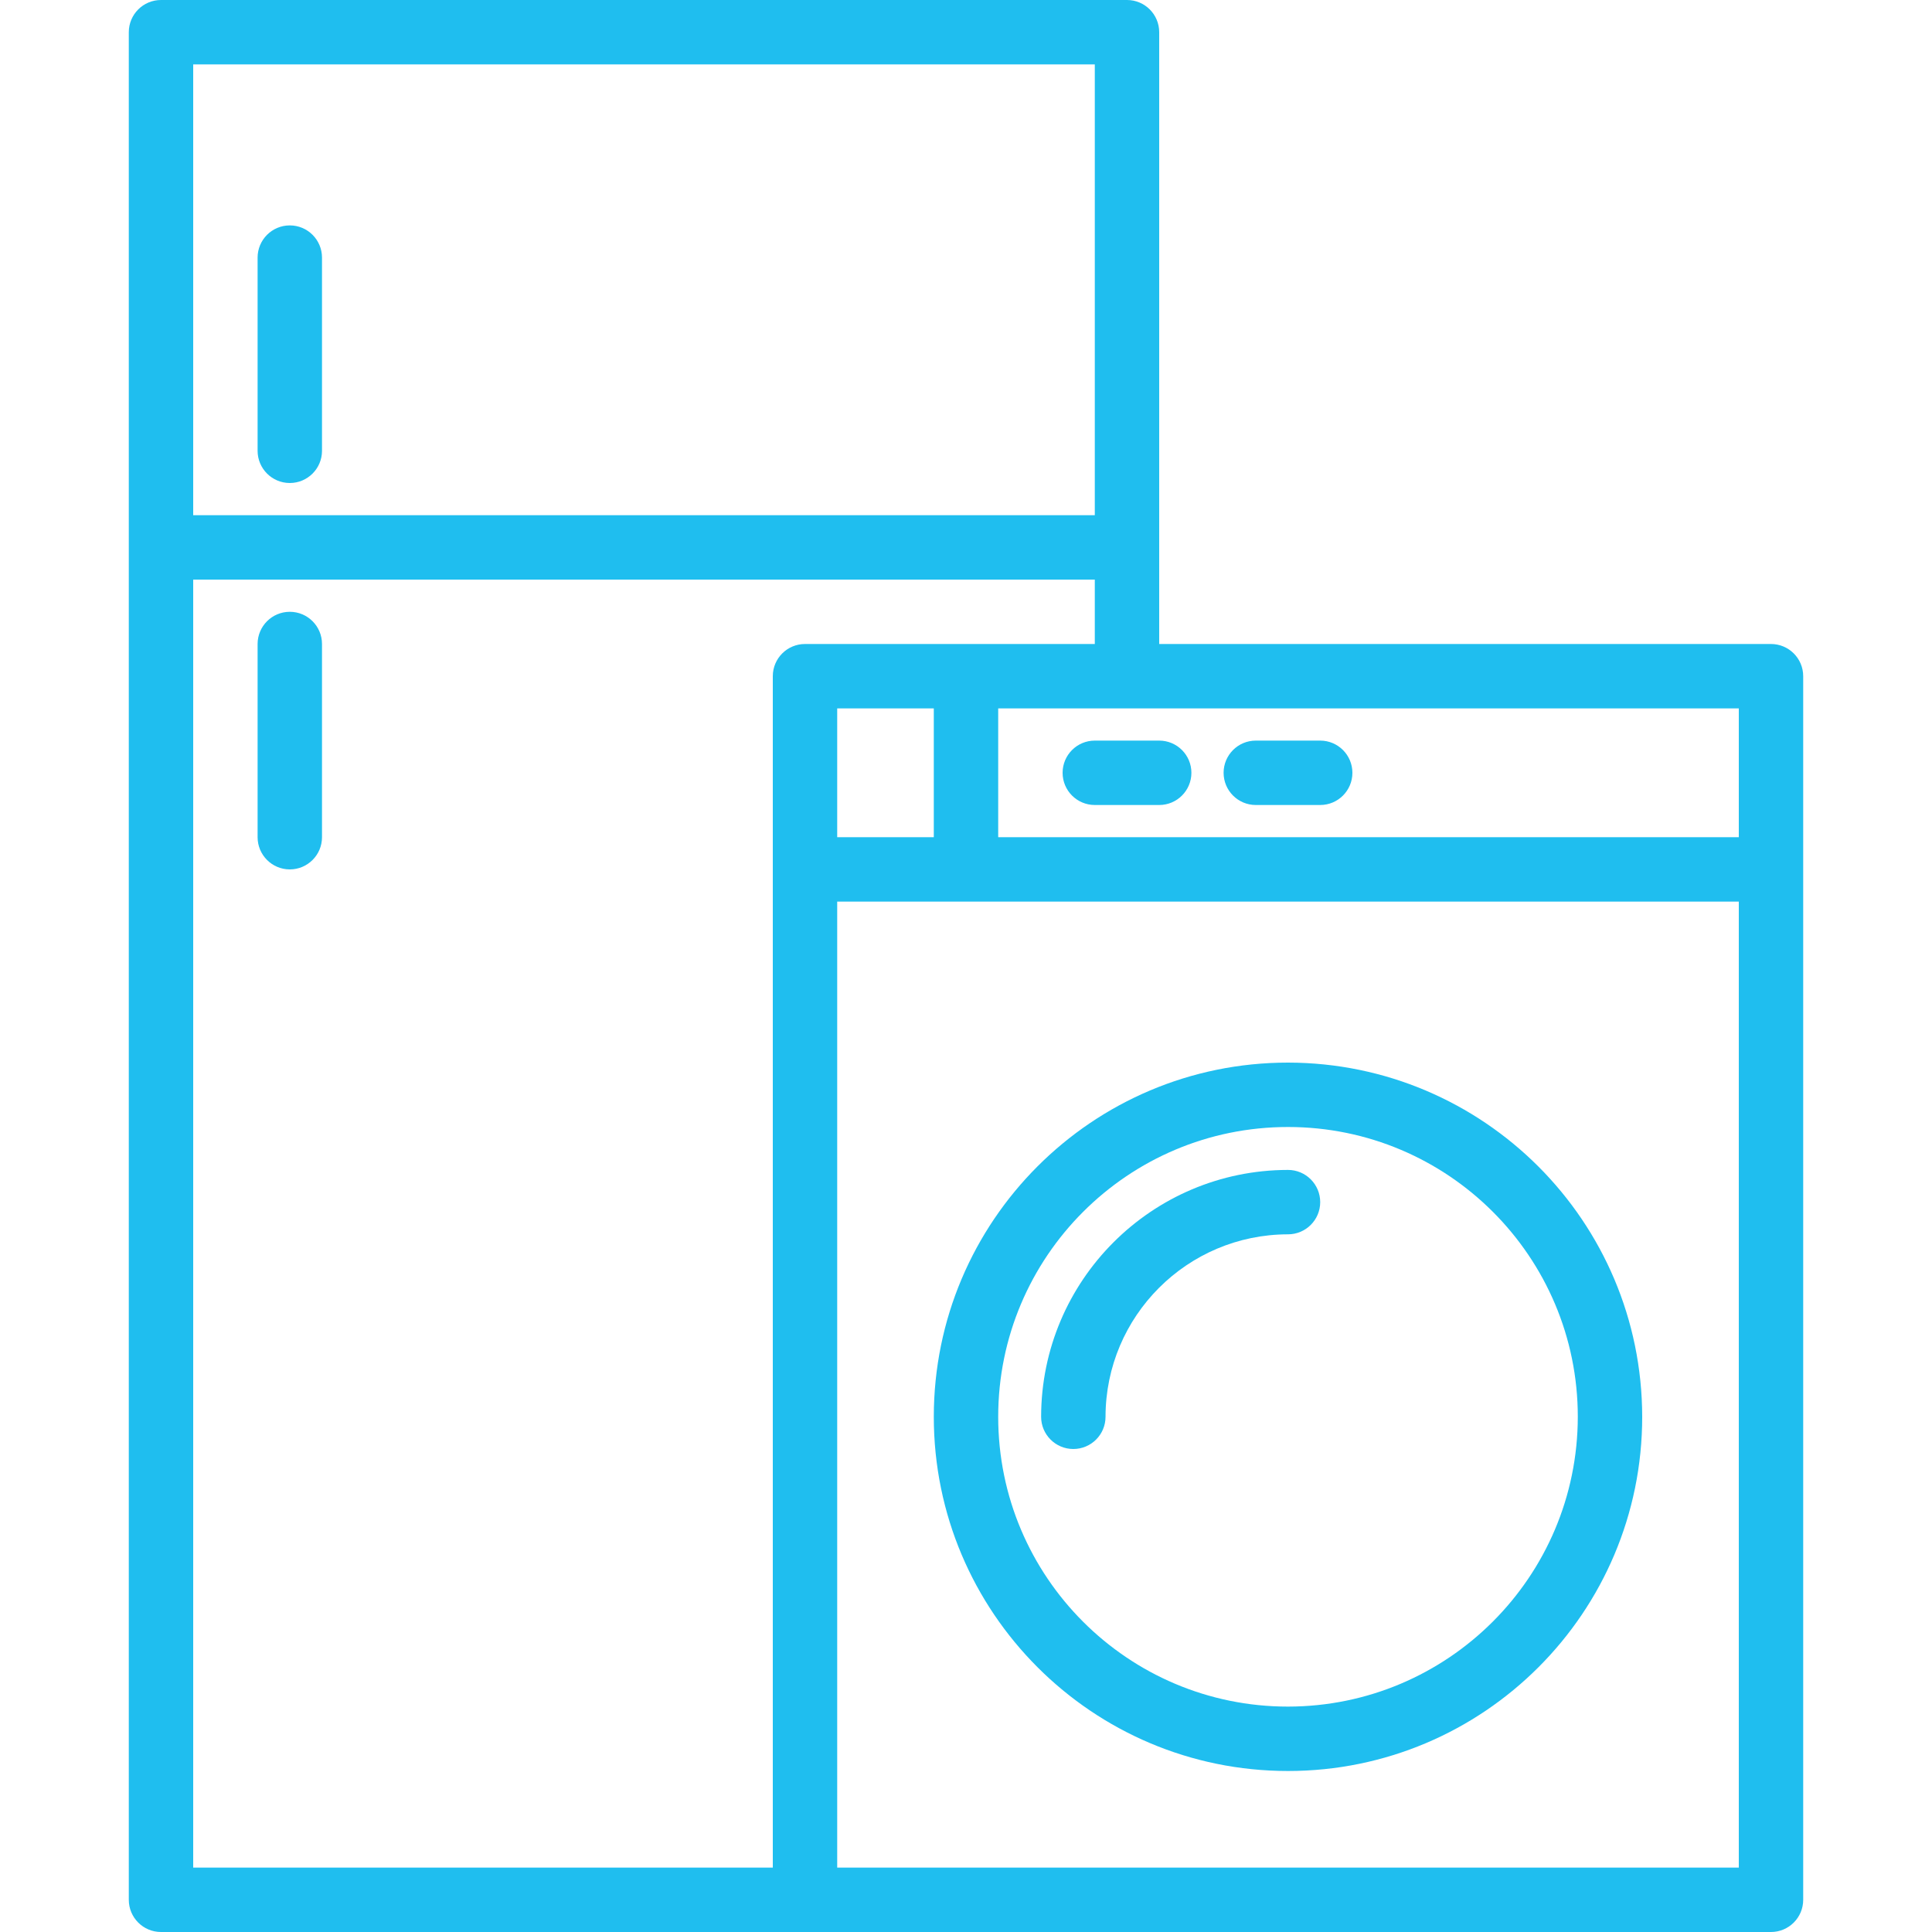 <?xml version="1.0" encoding="iso-8859-1"?>
<!-- Generator: Adobe Illustrator 19.0.0, SVG Export Plug-In . SVG Version: 6.00 Build 0)  -->
<svg xmlns="http://www.w3.org/2000/svg" xmlns:xlink="http://www.w3.org/1999/xlink" version="1.1" id="Capa_1" x="0px" y="0px" viewBox="0 0 480 480" style="enable-background:new 0 0 480 480;" xml:space="preserve" width="512px" height="512px">
<g>
	<g>
		<path d="M440,160H288V8c0-4.418-3.582-8-8-8H40c-4.418,0-8,3.582-8,8v464c0,4.418,3.582,8,8,8h400c4.418,0,8-3.582,8-8V168    C448,163.582,444.418,160,440,160z M48,16h224v112H48V16z M192,168v296H48V144h224v16h-72C195.582,160,192,163.582,192,168z     M232,176v32h-24v-32H232z M432,464H208V224h224V464z M432,208H248v-32h184V208z" fill="#1fbeef"/>
	</g>
</g>
<g>
	<g>
		<path d="M320,264c-48.601,0-88,39.399-88,88c0,48.601,39.399,88,88,88c48.601,0,88-39.399,88-88    C407.943,303.423,368.577,264.057,320,264z M320,424c-39.764,0-72-32.236-72-72c0-39.765,32.236-72,72-72    c39.765,0,72,32.235,72,72C391.956,391.746,359.746,423.956,320,424z" fill="#1fbeef"/>
	</g>
</g>
<g>
	<g>
		<path d="M320,290.664c-33.86,0.035-61.301,27.476-61.336,61.336c0,4.418,3.582,8,8,8s8-3.582,8-8    c0.026-25.027,20.309-45.31,45.336-45.336c4.418,0,8-3.582,8-8S324.418,290.664,320,290.664z" fill="#1fbeef"/>
	</g>
</g>
<g>
	<g>
		<path d="M288,184h-16c-4.418,0-8,3.582-8,8s3.582,8,8,8h16c4.418,0,8-3.582,8-8S292.418,184,288,184z" fill="#1fbeef"/>
	</g>
</g>
<g>
	<g>
		<path d="M328,184h-16c-4.418,0-8,3.582-8,8s3.582,8,8,8h16c4.418,0,8-3.582,8-8S332.418,184,328,184z" fill="#1fbeef"/>
	</g>
</g>
<g>
	<g>
		<path d="M72,56c-4.418,0-8,3.582-8,8v48c0,4.418,3.582,8,8,8s8-3.582,8-8V64C80,59.582,76.418,56,72,56z" fill="#1fbeef"/>
	</g>
</g>
<g>
	<g>
		<path d="M72,152c-4.418,0-8,3.582-8,8v48c0,4.418,3.582,8,8,8s8-3.582,8-8v-48C80,155.582,76.418,152,72,152z" fill="#1fbeef"/>
	</g>
</g>
<g>
</g>
<g>
</g>
<g>
</g>
<g>
</g>
<g>
</g>
<g>
</g>
<g>
</g>
<g>
</g>
<g>
</g>
<g>
</g>
<g>
</g>
<g>
</g>
<g>
</g>
<g>
</g>
<g>
</g>
</svg>
